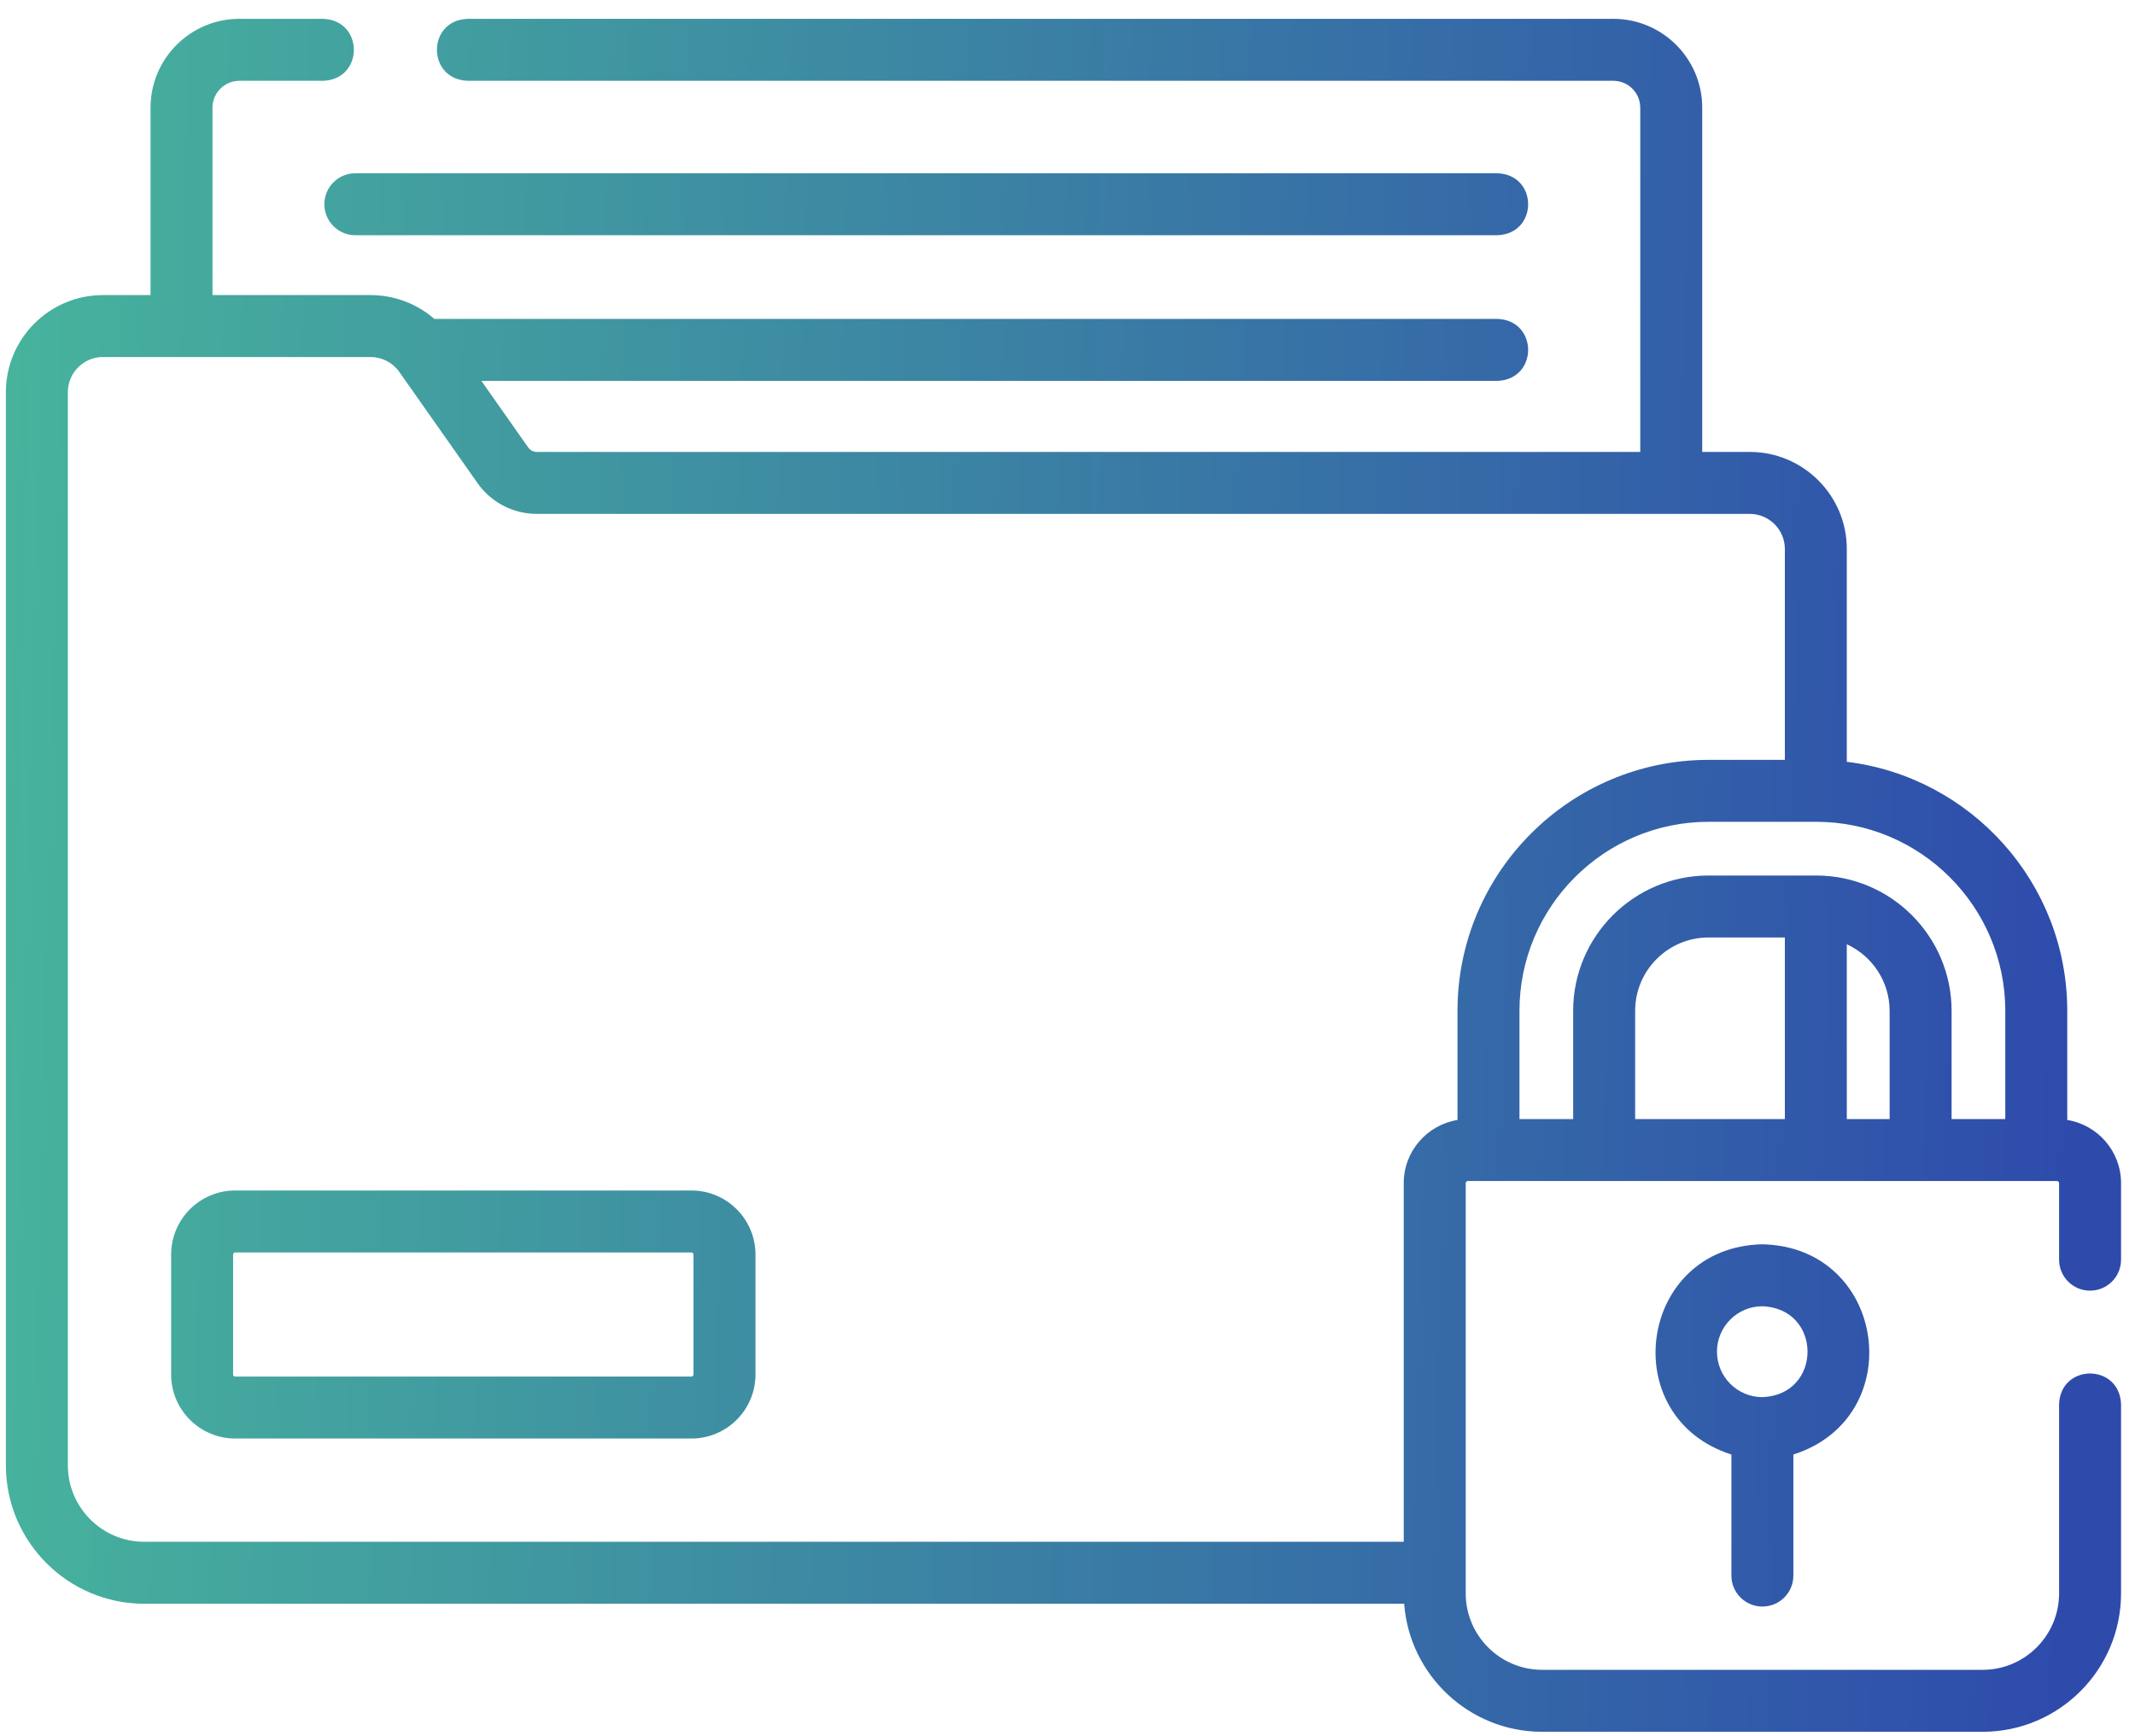 <svg xmlns="http://www.w3.org/2000/svg" width="75" height="61" viewBox="0 0 75 61" fill="none"><path d="M73.421 45.344C74.023 45.344 74.51 44.857 74.51 44.255V41.565C74.51 40.447 73.69 39.52 72.62 39.347V35.513C72.62 31.015 69.234 27.296 64.876 26.764V19.287C64.876 17.407 63.347 15.877 61.466 15.877H59.797V3.782C59.797 2.062 58.398 0.662 56.677 0.662H16.429C14.988 0.712 14.989 2.789 16.429 2.839H56.677C57.197 2.839 57.62 3.262 57.62 3.782V15.877H18.854C18.736 15.877 18.625 15.819 18.557 15.722L16.91 13.381H52.601C54.042 13.331 54.041 11.253 52.601 11.204H15.257C14.643 10.67 13.85 10.367 13.02 10.367H7.465V3.782C7.465 3.262 7.888 2.839 8.408 2.839H11.35C12.791 2.789 12.79 0.712 11.35 0.662H8.408C6.687 0.662 5.288 2.062 5.288 3.782V10.367H3.617C1.737 10.367 0.207 11.896 0.207 13.777V51.483C0.207 54.163 2.388 56.344 5.069 56.344H49.327C49.514 58.855 51.616 60.842 54.174 60.842H69.648C72.329 60.842 74.51 58.661 74.51 55.98V49.335C74.46 47.894 72.382 47.895 72.333 49.335V55.98C72.333 57.46 71.129 58.665 69.648 58.665H54.174C52.693 58.665 51.489 57.46 51.489 55.98V41.565C51.489 41.526 51.522 41.492 51.562 41.492H72.26C72.3 41.492 72.333 41.526 72.333 41.565V44.255C72.333 44.857 72.82 45.344 73.421 45.344ZM70.443 35.513V39.316H68.557V35.513C68.557 32.892 66.423 30.759 63.801 30.759H60.019C57.397 30.759 55.263 32.892 55.263 35.513V39.316H53.377V35.513C53.377 31.852 56.356 28.872 60.019 28.872H63.801C67.464 28.872 70.443 31.852 70.443 35.513ZM62.7 39.316H57.441V35.513C57.441 34.092 58.597 32.936 60.019 32.936H62.7L62.7 39.316ZM64.876 33.174C65.762 33.582 66.38 34.476 66.38 35.513V39.316H64.876V33.174ZM2.384 51.483V13.777C2.384 13.097 2.937 12.543 3.617 12.543H13.02C13.42 12.543 13.797 12.739 14.028 13.068L16.776 16.974C17.251 17.65 18.028 18.054 18.854 18.054H61.466C62.146 18.054 62.7 18.607 62.7 19.287V26.696H60.019C55.156 26.696 51.2 30.651 51.2 35.513V39.347C50.131 39.521 49.312 40.448 49.312 41.565V54.167H5.069C3.588 54.167 2.384 52.963 2.384 51.483Z" fill="url(#paint0_linear_256_3915)"></path><path d="M61.911 56.442C62.512 56.442 62.999 55.955 62.999 55.354V51.101C67.098 49.79 66.264 43.807 61.911 43.715C57.557 43.807 56.725 49.791 60.822 51.101V55.354C60.822 55.955 61.31 56.442 61.911 56.442ZM60.315 47.489C60.315 46.608 61.031 45.892 61.911 45.892C64.026 45.973 64.025 49.005 61.911 49.085C61.031 49.085 60.315 48.369 60.315 47.489Z" fill="url(#paint1_linear_256_3915)"></path><path d="M24.289 41.825H8.261C7.021 41.825 6.012 42.834 6.012 44.075V48.289C6.012 49.53 7.021 50.539 8.261 50.539H24.289C25.53 50.539 26.539 49.53 26.539 48.289V44.075C26.539 42.834 25.53 41.825 24.289 41.825ZM24.362 48.289C24.362 48.33 24.329 48.362 24.289 48.362H8.261C8.221 48.362 8.189 48.33 8.189 48.289V44.075C8.189 44.035 8.221 44.002 8.261 44.002H24.289C24.329 44.002 24.362 44.035 24.362 44.075V48.289Z" fill="url(#paint2_linear_256_3915)"></path><path d="M11.395 7.176C11.395 7.777 11.882 8.264 12.483 8.264H52.601C54.042 8.214 54.041 6.137 52.601 6.087H12.483C11.882 6.087 11.395 6.574 11.395 7.176Z" fill="url(#paint3_linear_256_3915)"></path><defs><linearGradient id="paint0_linear_256_3915" x1="-4.92" y1="-28.28" x2="74.541" y2="-26.261" gradientUnits="userSpaceOnUse"><stop stop-color="#49BC9B"></stop><stop offset="1" stop-color="#2E4BAC"></stop></linearGradient><linearGradient id="paint1_linear_256_3915" x1="-4.92" y1="-28.28" x2="74.541" y2="-26.261" gradientUnits="userSpaceOnUse"><stop stop-color="#49BC9B"></stop><stop offset="1" stop-color="#2E4BAC"></stop></linearGradient><linearGradient id="paint2_linear_256_3915" x1="-4.92" y1="-28.28" x2="74.541" y2="-26.261" gradientUnits="userSpaceOnUse"><stop stop-color="#49BC9B"></stop><stop offset="1" stop-color="#2E4BAC"></stop></linearGradient><linearGradient id="paint3_linear_256_3915" x1="-4.92" y1="-28.28" x2="74.541" y2="-26.261" gradientUnits="userSpaceOnUse"><stop stop-color="#49BC9B"></stop><stop offset="1" stop-color="#2E4BAC"></stop></linearGradient></defs></svg>
